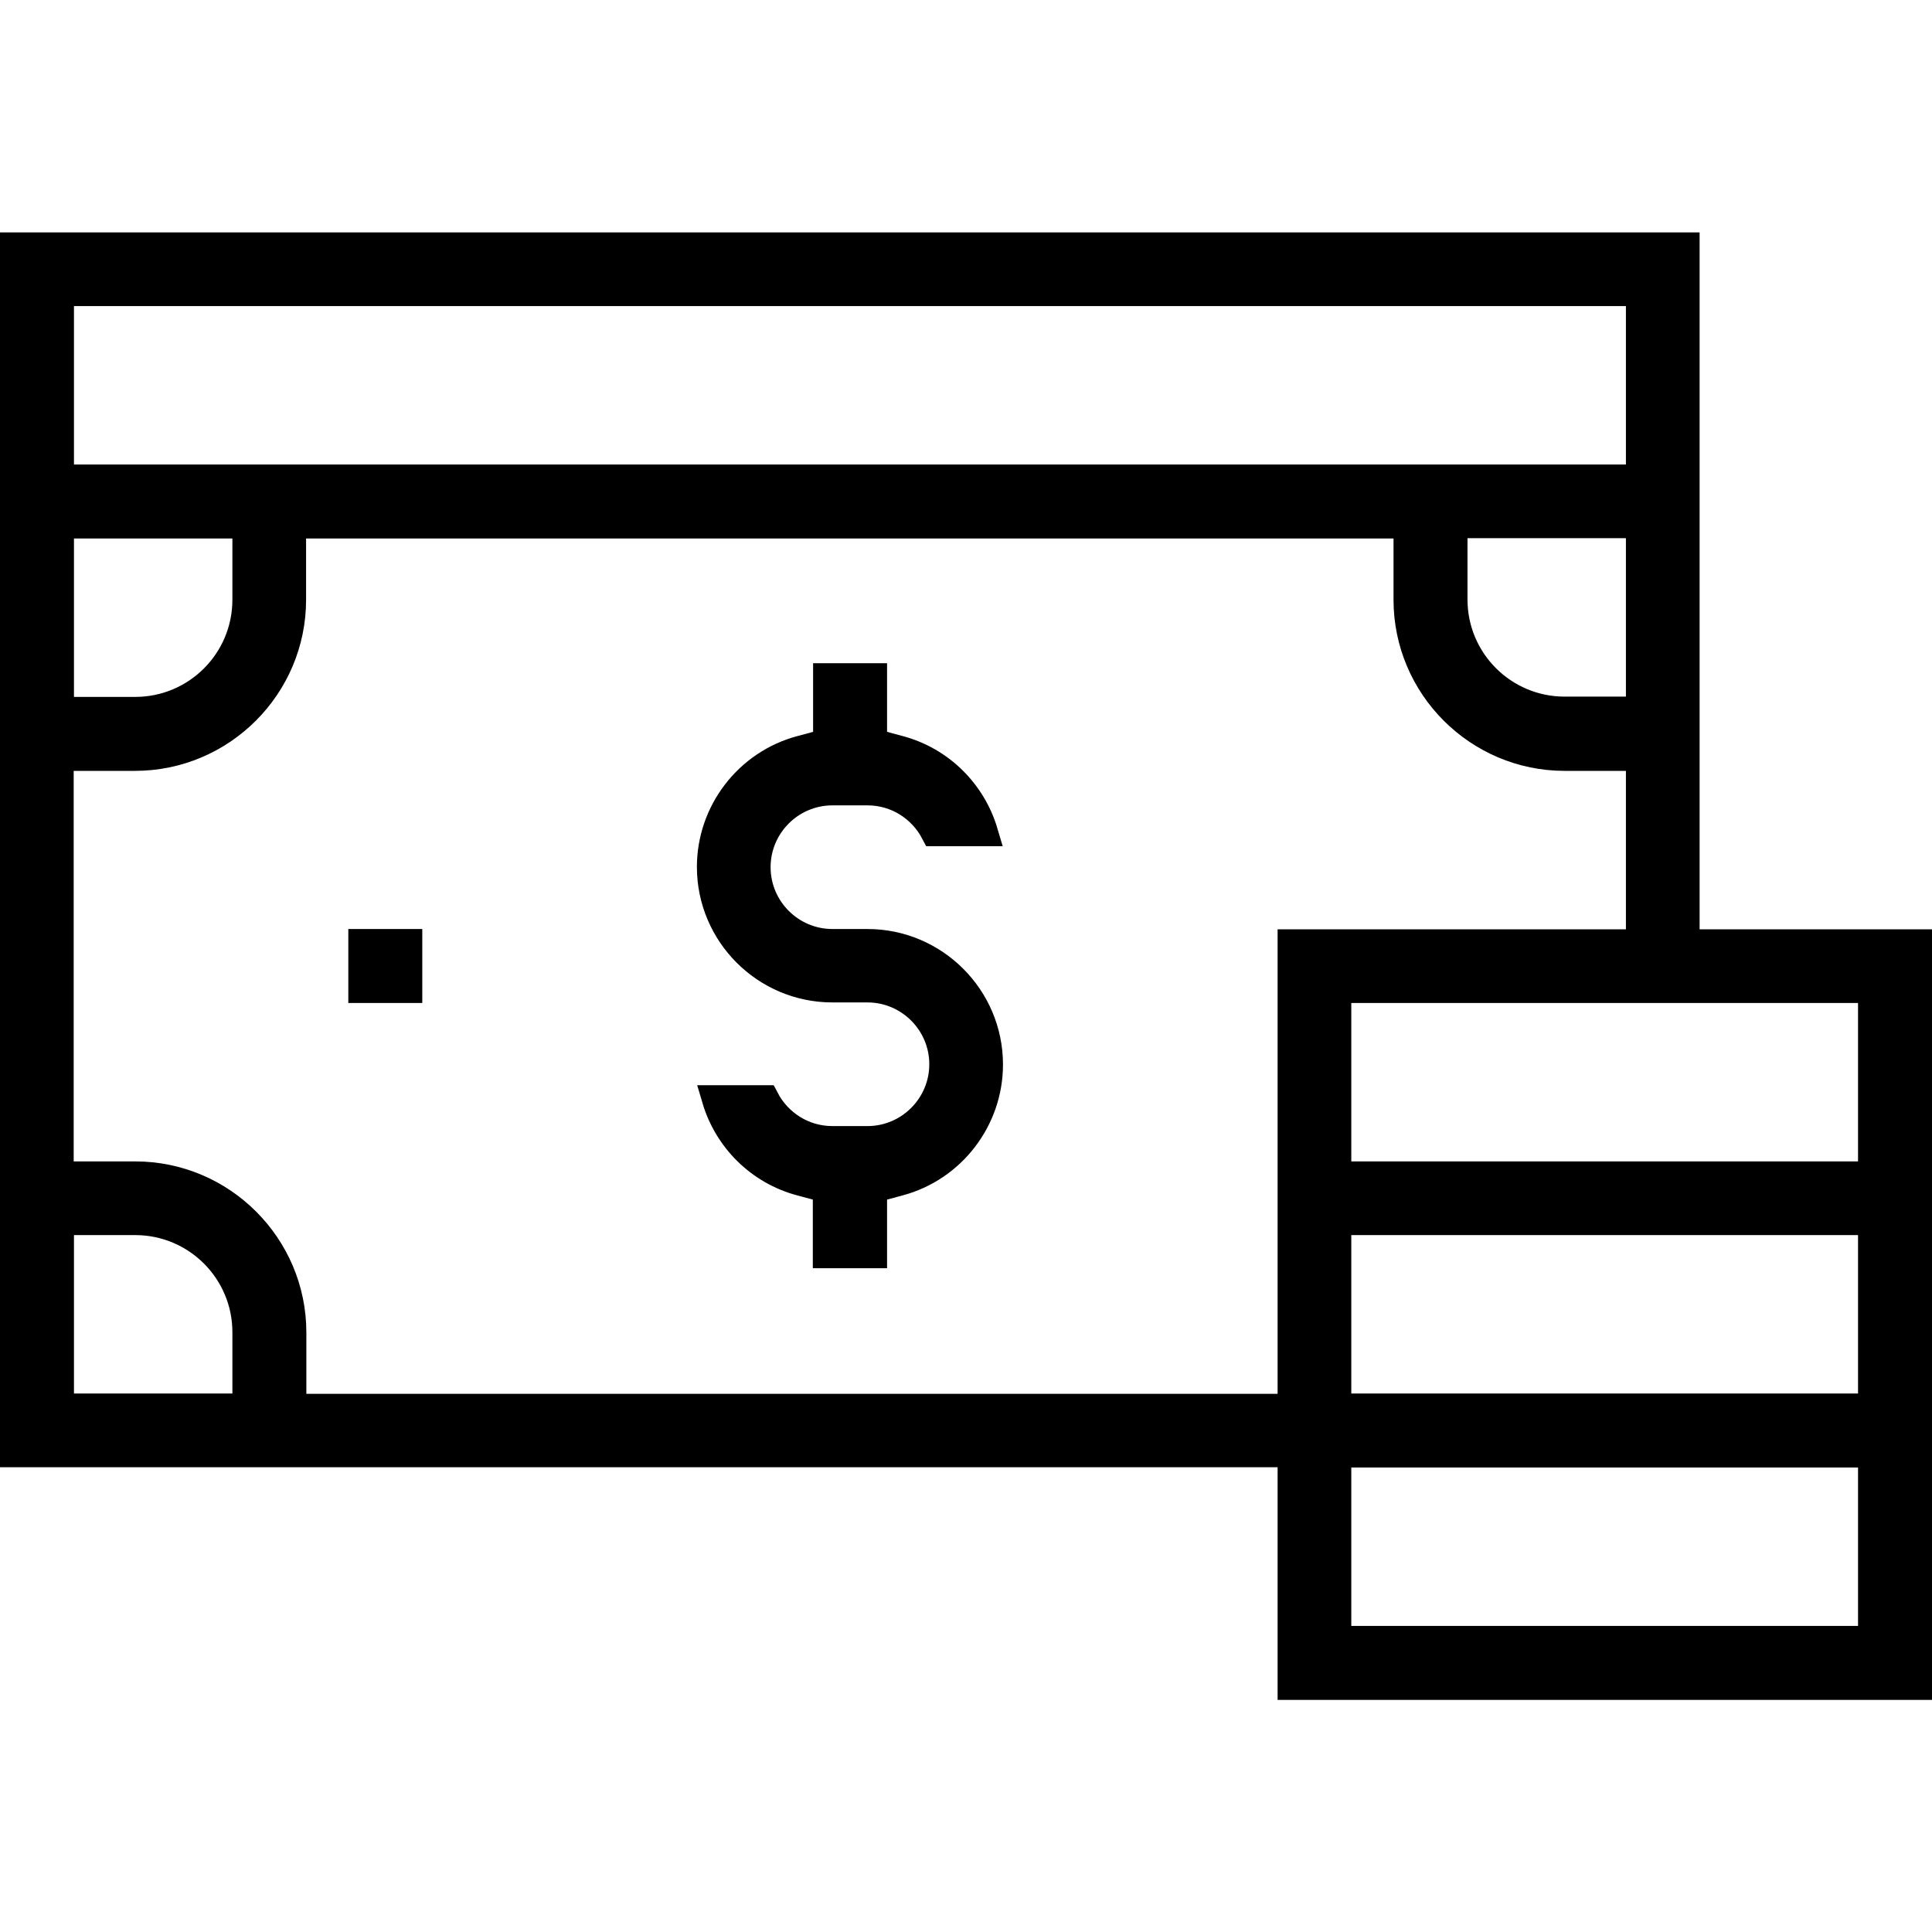 <?xml version="1.0" encoding="UTF-8"?>
<svg id="Layer_1" data-name="Layer 1" xmlns="http://www.w3.org/2000/svg" version="1.1" viewBox="0 0 70 70">
  <defs>
    <style>
      .cls-1 {
        fill: #000;
        stroke: #000;
        stroke-miterlimit: 10;
      }
    </style>
  </defs>
  <path class="cls-1" d="M29.95,45.45v-2.37l-.93-.25c-1.51-.4-2.66-1.56-3.09-3.01h1.8c.46.88,1.37,1.48,2.43,1.48h1.27c1.51,0,2.74-1.23,2.74-2.74s-1.23-2.74-2.74-2.74h-1.27c-2.43,0-4.41-1.98-4.41-4.41,0-1.99,1.35-3.75,3.28-4.26l.93-.25v-2.37h1.68v2.37l.93.25c1.51.4,2.66,1.56,3.09,3.01h-1.8c-.46-.88-1.37-1.48-2.43-1.48h-1.27c-1.51,0-2.74,1.23-2.74,2.74s1.23,2.74,2.74,2.74h1.27c2.43,0,4.41,1.98,4.41,4.41,0,1.99-1.35,3.75-3.27,4.26l-.93.25v2.37h-1.68Z"/>
  <path class="cls-1" d="M46.79,61.08v-8.42H.5V8.92h60.58v25.25h8.42v26.92h-22.71ZM48.46,59.41h19.36v-6.74h-19.36v6.74ZM48.46,50.99h19.36v-6.74h-19.36v6.74ZM2.18,42.58h2.72c3.14,0,5.7,2.56,5.7,5.7v2.72h36.19v-16.83h12.62v-6.74h-2.72c-3.14,0-5.7-2.56-5.7-5.7v-2.72H10.59v2.72c0,3.14-2.56,5.7-5.7,5.7h-2.72v15.15ZM2.18,50.99h6.74v-2.72c0-2.22-1.8-4.02-4.02-4.02h-2.72v6.74ZM48.46,42.58h19.36v-6.74h-19.36v6.74ZM52.67,21.72c0,2.22,1.8,4.02,4.02,4.02h2.72v-6.74h-6.74v2.72ZM2.18,25.75h2.72c2.22,0,4.02-1.8,4.02-4.02v-2.72H2.18v6.74ZM2.18,17.33h57.23v-6.74H2.18v6.74Z"/>
  <rect class="cls-1" x="13.12" y="34.16" width="1.68" height="1.68"/>
</svg>